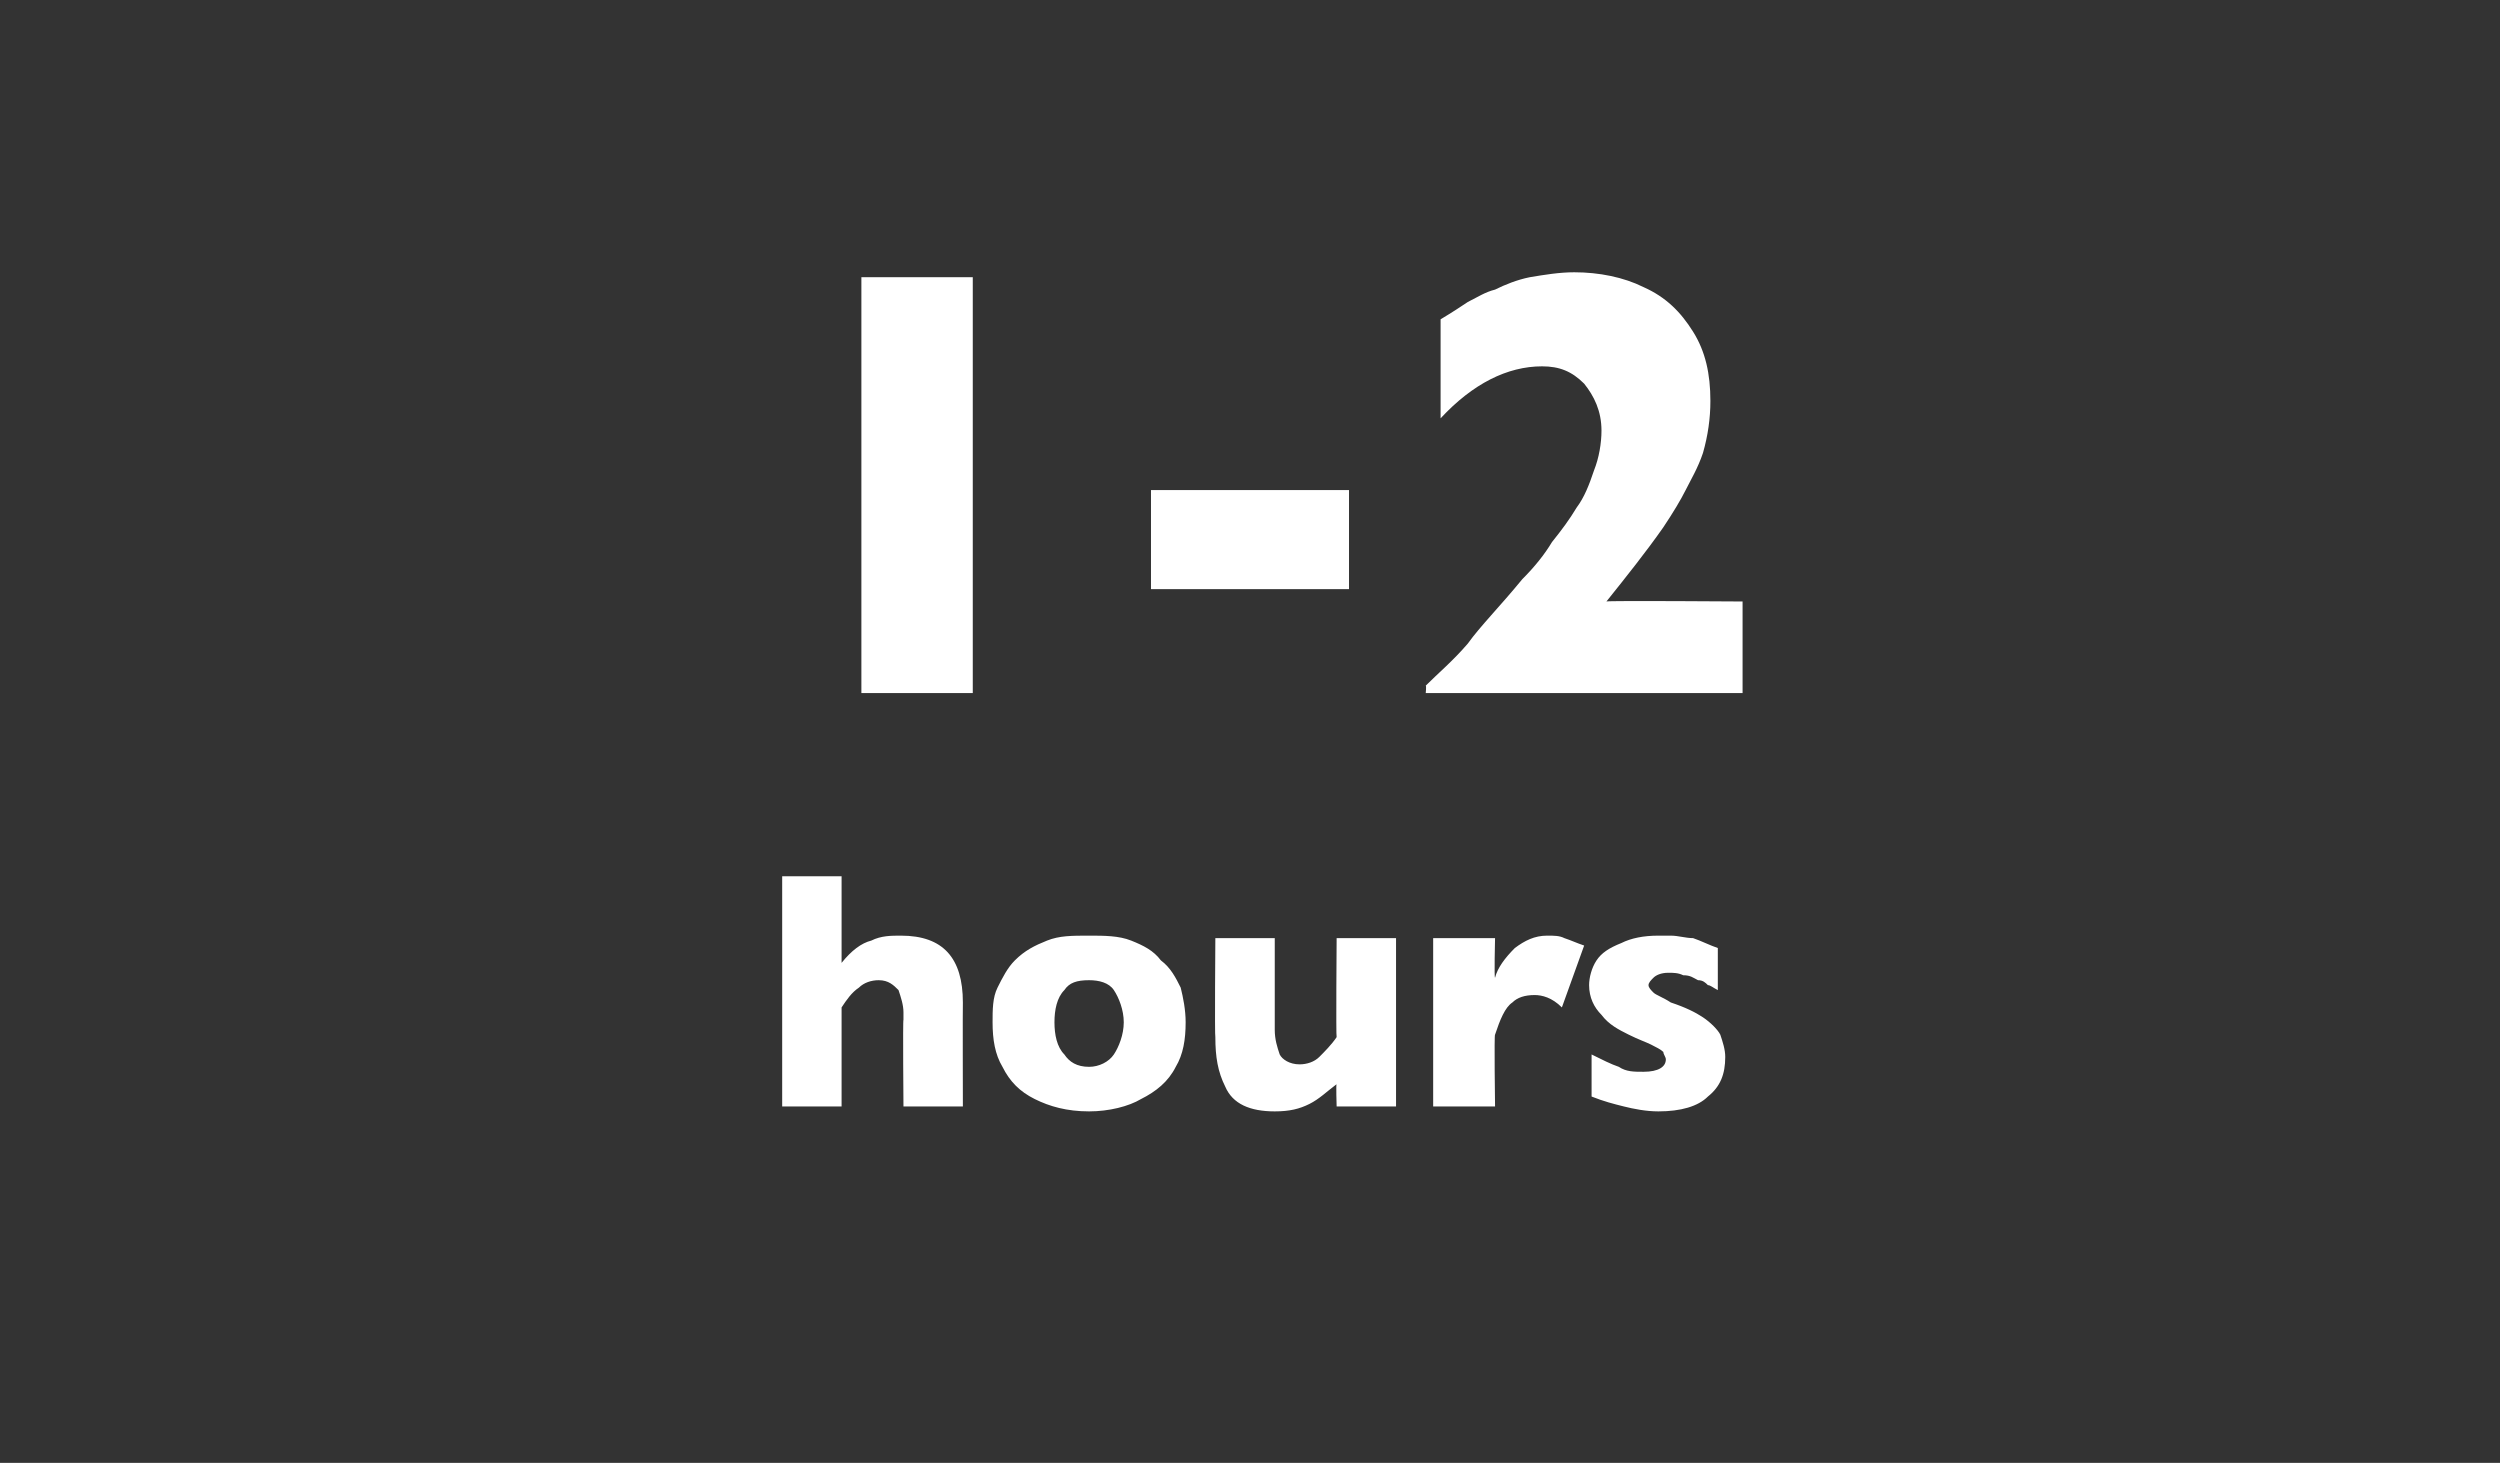 <?xml version="1.0" standalone="no"?><!DOCTYPE svg PUBLIC "-//W3C//DTD SVG 1.1//EN" "http://www.w3.org/Graphics/SVG/1.1/DTD/svg11.dtd"><svg xmlns="http://www.w3.org/2000/svg" version="1.1" width="101px" height="59.1px" viewBox="0 -11 101 59.1" style="top:-11px"><rect x="0" y="-11" width="101" height="59.1" fill="#333333" stroke="none"/>  <desc>1 2 hours</desc>  <defs/>  <g id="Polygon161002">    <path d="M 38.9 33.7 L 36.5 33.7 C 36.5 33.7 36.47 30.18 36.5 30.2 C 36.5 30.2 36.5 30.1 36.5 30.1 C 36.5 30.1 36.5 30 36.5 29.9 C 36.5 29.6 36.4 29.3 36.3 29 C 36.1 28.8 35.9 28.6 35.5 28.6 C 35.2 28.6 34.9 28.7 34.7 28.9 C 34.4 29.1 34.2 29.4 34 29.7 C 34 29.71 34 33.7 34 33.7 L 31.6 33.7 L 31.6 24.4 L 34 24.4 C 34 24.4 34 27.86 34 27.9 C 34.4 27.4 34.8 27.1 35.2 27 C 35.6 26.8 36 26.8 36.4 26.8 C 38.1 26.8 38.9 27.7 38.9 29.5 C 38.89 29.53 38.9 33.7 38.9 33.7 Z M 47.9 30.3 C 47.9 31 47.8 31.6 47.5 32.1 C 47.2 32.7 46.7 33.1 46.1 33.4 C 45.6 33.7 44.8 33.9 44 33.9 C 43.1 33.9 42.4 33.7 41.8 33.4 C 41.2 33.1 40.8 32.7 40.5 32.1 C 40.2 31.6 40.1 31 40.1 30.3 C 40.1 29.8 40.1 29.3 40.3 28.9 C 40.5 28.5 40.7 28.1 41 27.8 C 41.4 27.4 41.8 27.2 42.3 27 C 42.8 26.8 43.3 26.8 44 26.8 C 44.6 26.8 45.2 26.8 45.7 27 C 46.2 27.2 46.6 27.4 46.9 27.8 C 47.3 28.1 47.5 28.5 47.7 28.9 C 47.8 29.3 47.9 29.8 47.9 30.3 Z M 45.4 30.3 C 45.4 29.8 45.2 29.3 45 29 C 44.8 28.7 44.4 28.6 44 28.6 C 43.5 28.6 43.2 28.7 43 29 C 42.7 29.3 42.6 29.8 42.6 30.3 C 42.6 30.8 42.7 31.3 43 31.6 C 43.2 31.9 43.5 32.1 44 32.1 C 44.4 32.1 44.8 31.9 45 31.6 C 45.2 31.3 45.4 30.8 45.4 30.3 Z M 56.4 33.7 L 54 33.7 C 54 33.7 53.97 32.76 54 32.8 C 53.6 33.1 53.3 33.4 52.9 33.6 C 52.5 33.8 52.1 33.9 51.5 33.9 C 50.5 33.9 49.8 33.6 49.5 32.9 C 49.2 32.3 49.1 31.7 49.1 30.9 C 49.07 30.91 49.1 26.9 49.1 26.9 L 51.5 26.9 C 51.5 26.9 51.5 30.58 51.5 30.6 C 51.5 31 51.6 31.3 51.7 31.6 C 51.8 31.8 52.1 32 52.5 32 C 52.8 32 53.1 31.9 53.3 31.7 C 53.5 31.5 53.8 31.2 54 30.9 C 53.97 30.91 54 26.9 54 26.9 L 56.4 26.9 L 56.4 33.7 Z M 64 27.2 C 64 27.2 63.1 29.7 63.1 29.7 C 62.7 29.3 62.3 29.2 62 29.2 C 61.6 29.2 61.3 29.3 61.1 29.5 C 60.8 29.7 60.6 30.2 60.4 30.8 C 60.36 30.78 60.4 33.7 60.4 33.7 L 57.9 33.7 L 57.9 26.9 L 60.4 26.9 C 60.4 26.9 60.36 28.54 60.4 28.5 C 60.5 28.1 60.8 27.7 61.2 27.3 C 61.6 27 62 26.8 62.5 26.8 C 62.8 26.8 63 26.8 63.2 26.9 C 63.5 27 63.7 27.1 64 27.2 Z M 69.7 31.7 C 69.7 32.4 69.5 32.9 69 33.3 C 68.6 33.7 67.9 33.9 67 33.9 C 66.5 33.9 66 33.8 65.6 33.7 C 65.2 33.6 64.8 33.5 64.3 33.3 C 64.3 33.3 64.3 31.6 64.3 31.6 C 64.7 31.8 65.1 32 65.4 32.1 C 65.7 32.3 66 32.3 66.4 32.3 C 67 32.3 67.3 32.1 67.3 31.8 C 67.3 31.7 67.2 31.6 67.2 31.5 C 67.1 31.4 66.9 31.3 66.7 31.2 C 66.5 31.1 66.2 31 65.8 30.8 C 65.4 30.6 65 30.4 64.7 30 C 64.4 29.7 64.2 29.3 64.2 28.8 C 64.2 28.5 64.3 28.1 64.5 27.8 C 64.7 27.5 65 27.3 65.5 27.1 C 65.9 26.9 66.4 26.8 67 26.8 C 67.1 26.8 67.3 26.8 67.5 26.8 C 67.8 26.8 68.1 26.9 68.4 26.9 C 68.7 27 69.1 27.2 69.4 27.3 C 69.4 27.3 69.4 29 69.4 29 C 69.2 28.9 69.1 28.8 69 28.8 C 68.9 28.7 68.8 28.6 68.6 28.6 C 68.4 28.5 68.3 28.4 68 28.4 C 67.8 28.3 67.6 28.3 67.4 28.3 C 67.1 28.3 66.9 28.4 66.8 28.5 C 66.7 28.6 66.6 28.7 66.6 28.8 C 66.6 28.9 66.7 29 66.8 29.1 C 66.9 29.2 67.2 29.3 67.5 29.5 C 68.1 29.7 68.5 29.9 68.8 30.1 C 69.1 30.3 69.4 30.6 69.5 30.8 C 69.6 31.1 69.7 31.4 69.7 31.7 Z " stroke="none" fill="#fff"/>  </g>  <g id="Polygon161001">    <path d="M 39.3 17 L 34.8 17 L 34.8 0.2 L 39.3 0.2 L 39.3 17 Z M 54.5 12.8 L 46.5 12.8 L 46.5 8.8 L 54.5 8.8 L 54.5 12.8 Z M 70.4 17 L 57.6 17 C 57.6 17 57.63 16.7 57.6 16.7 C 58.1 16.2 58.7 15.7 59.3 15 C 59.8 14.3 60.6 13.5 61.5 12.4 C 62 11.9 62.4 11.4 62.7 10.9 C 63.1 10.4 63.4 10 63.7 9.5 C 64 9.1 64.2 8.6 64.4 8 C 64.6 7.5 64.7 6.9 64.7 6.4 C 64.7 5.6 64.4 5 64 4.5 C 63.5 4 63 3.8 62.3 3.8 C 60.9 3.8 59.5 4.5 58.2 5.9 C 58.2 5.9 58.2 1.9 58.2 1.9 C 58.7 1.6 59 1.4 59.3 1.2 C 59.7 1 60 0.8 60.4 0.7 C 60.8 0.5 61.3 0.3 61.8 0.2 C 62.4 0.1 63 0 63.6 0 C 64.6 0 65.6 0.2 66.4 0.6 C 67.3 1 67.9 1.6 68.4 2.4 C 68.9 3.2 69.1 4.1 69.1 5.2 C 69.1 5.9 69 6.6 68.8 7.3 C 68.6 7.9 68.3 8.4 68.1 8.8 C 67.9 9.2 67.6 9.7 67.2 10.3 C 66.5 11.3 65.7 12.3 64.9 13.3 C 64.95 13.26 70.4 13.3 70.4 13.3 L 70.4 17 Z " stroke="none" fill="#fff"/>  </g></svg>